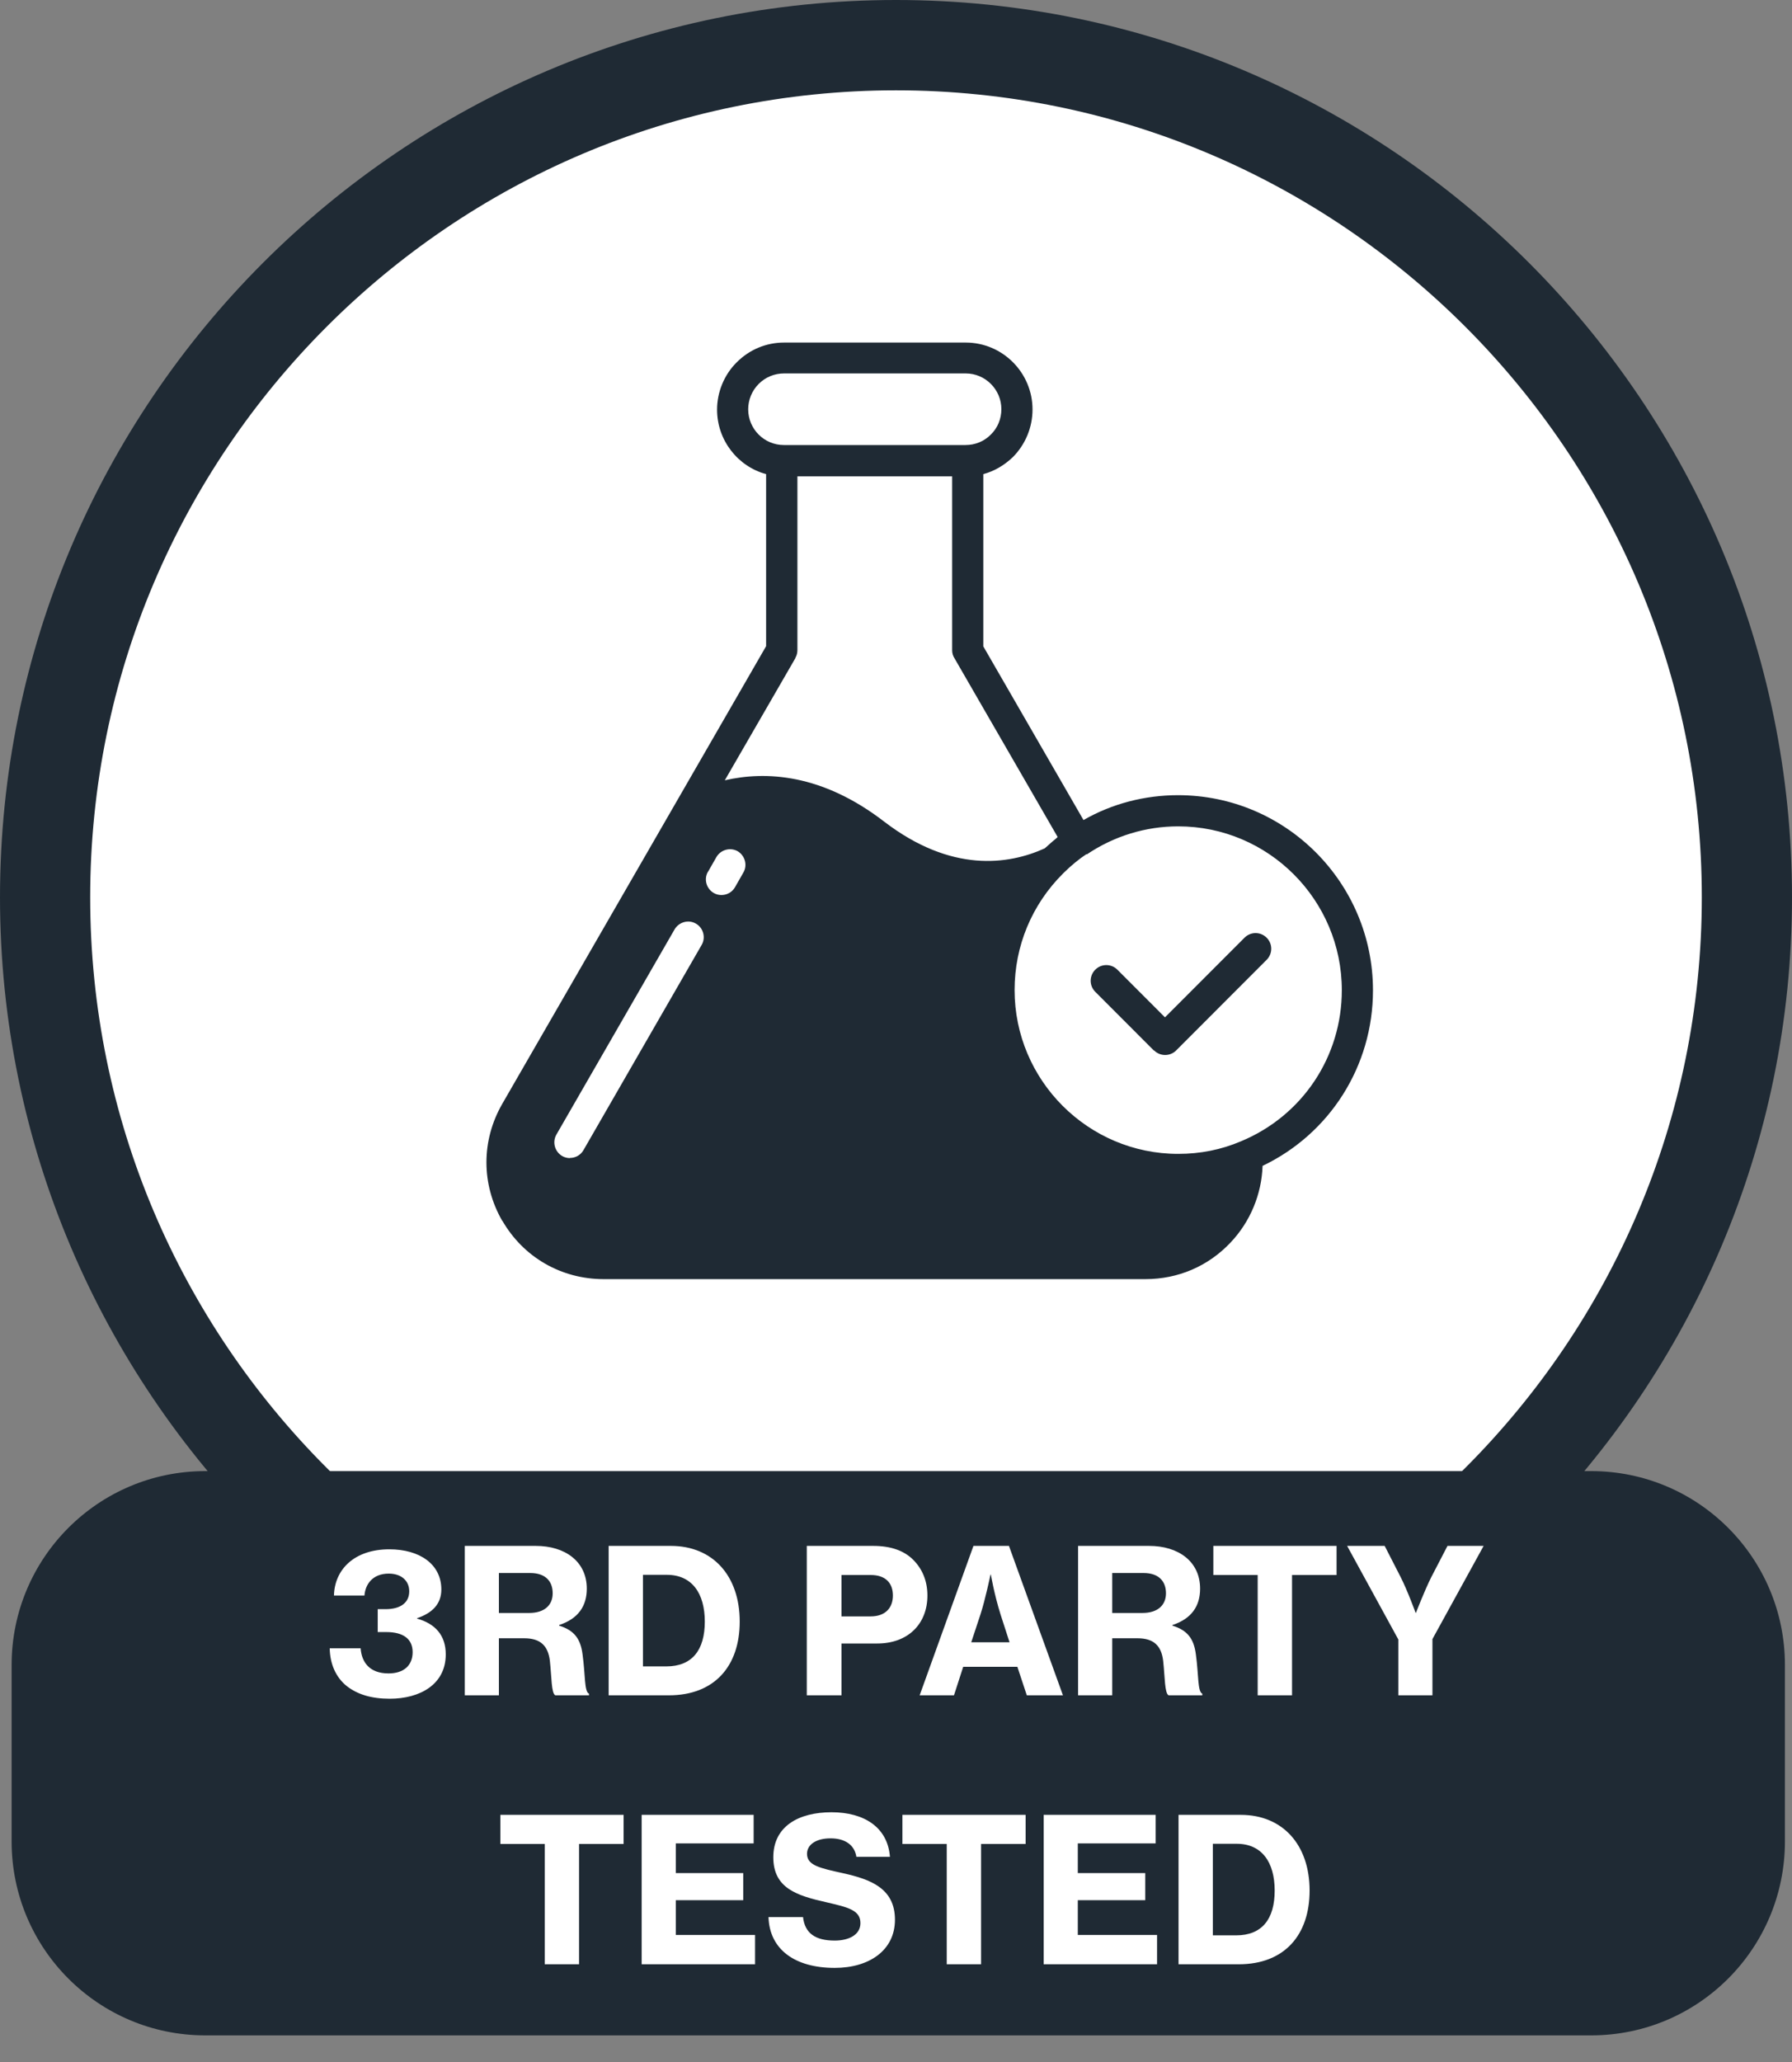 <svg xmlns="http://www.w3.org/2000/svg" fill="none" viewBox="0 0 60 69" height="69" width="60">
<rect x="0" y="0" width="60" height="69" fill="#808080" stroke="none"/>
<path fill="white" d="M30 58.543C45.736 58.543 58.493 45.776 58.493 30.026C58.493 14.276 45.736 1.509 30 1.509C14.264 1.509 1.507 14.276 1.507 30.026C1.507 45.776 14.264 58.543 30 58.543Z"></path>
<path fill="#1F2A34" d="M30 60.051C13.458 60.051 0 46.582 0 30.026C0 13.469 13.458 0 30 0C46.542 0 60 13.469 60 30.026C60 46.582 46.542 60.051 30 60.051ZM30 3.023C15.122 3.023 3.02 15.134 3.02 30.026C3.02 44.917 15.122 57.029 30 57.029C44.878 57.029 56.98 44.917 56.98 30.026C56.98 15.134 44.878 3.023 30 3.023Z"></path>
<path fill="#1F2A34" d="M53.279 49.227H6.872C3.292 49.227 0.389 52.132 0.389 55.715V61.62C0.389 65.203 3.292 68.109 6.872 68.109H53.279C56.86 68.109 59.763 65.203 59.763 61.62V55.715C59.763 52.132 56.86 49.227 53.279 49.227Z"></path>
<path fill="white" d="M13.05 56.844C12.425 56.844 11.968 56.696 11.618 56.427C11.235 56.125 11.047 55.661 11.04 55.157H12.075C12.109 55.621 12.371 55.997 13.009 55.997C13.52 55.997 13.816 55.728 13.816 55.285C13.816 54.841 13.5 54.613 12.935 54.613H12.647V53.847H12.909C13.399 53.847 13.702 53.639 13.702 53.249C13.702 52.892 13.433 52.657 13.016 52.657C12.472 52.657 12.23 53.02 12.203 53.39H11.182C11.202 52.523 11.86 51.844 13.036 51.844C14.051 51.844 14.777 52.342 14.777 53.188C14.777 53.685 14.461 53.981 13.964 54.149V54.163C14.569 54.331 14.925 54.72 14.925 55.359C14.925 56.374 14.051 56.844 13.05 56.844ZM15.562 56.73V51.73H17.941C18.915 51.73 19.647 52.247 19.647 53.161C19.647 53.746 19.358 54.169 18.72 54.378V54.398C19.217 54.552 19.439 54.828 19.506 55.365C19.6 56.044 19.56 56.609 19.721 56.676V56.73H18.592C18.458 56.656 18.471 56.125 18.411 55.574C18.35 55.077 18.102 54.821 17.551 54.821H16.704V56.73H15.562ZM16.704 52.637V53.974H17.719C18.23 53.974 18.505 53.712 18.505 53.316C18.505 52.906 18.256 52.637 17.752 52.637H16.704ZM20.379 56.73V51.73H22.462C23.867 51.73 24.767 52.731 24.767 54.263C24.767 55.749 23.927 56.73 22.395 56.73H20.379ZM21.528 55.762H22.308C23.174 55.762 23.598 55.218 23.598 54.263C23.598 53.316 23.168 52.698 22.328 52.698H21.528V55.762ZM27.013 56.73V51.73H29.238C29.829 51.73 30.273 51.891 30.575 52.194C30.878 52.496 31.052 52.899 31.052 53.39C31.052 54.337 30.407 54.996 29.372 54.996H28.176V56.73H27.013ZM28.176 52.704V54.089H29.15C29.634 54.089 29.896 53.813 29.896 53.39C29.896 52.953 29.628 52.704 29.157 52.704H28.176ZM30.792 56.73L32.593 51.73H33.782L35.59 56.73H34.38L34.064 55.776H32.25L31.941 56.73H30.792ZM32.828 54.022L32.519 54.956H33.802L33.5 54.022C33.285 53.336 33.177 52.691 33.177 52.691H33.164C33.164 52.691 32.989 53.531 32.828 54.022ZM36.096 56.73V51.73H38.475C39.45 51.73 40.182 52.247 40.182 53.161C40.182 53.746 39.893 54.169 39.255 54.378V54.398C39.752 54.552 39.974 54.828 40.041 55.365C40.135 56.044 40.095 56.609 40.256 56.676V56.73H39.127C38.992 56.656 39.006 56.125 38.945 55.574C38.885 55.077 38.636 54.821 38.085 54.821H37.239V56.73H36.096ZM37.239 52.637V53.974H38.253C38.764 53.974 39.039 53.712 39.039 53.316C39.039 52.906 38.791 52.637 38.287 52.637H37.239ZM40.625 52.704V51.73H44.751V52.704H43.26V56.73H42.11V52.704H40.625ZM46.819 56.73V54.861L45.105 51.73H46.362L46.899 52.778C47.128 53.228 47.397 53.968 47.397 53.968H47.41C47.41 53.968 47.692 53.235 47.921 52.778L48.465 51.73H49.675L47.961 54.848V56.73H46.819ZM16.754 61.704V60.73H20.88V61.704H19.388V65.73H18.239V61.704H16.754ZM21.484 65.73V60.73H25.234V61.684H22.627V62.679H24.885V63.586H22.627V64.749H25.281V65.73H21.484ZM27.949 65.851C26.611 65.851 25.765 65.232 25.731 64.15H26.887C26.947 64.695 27.303 64.937 27.949 64.937C28.392 64.937 28.809 64.762 28.809 64.352C28.809 63.915 28.385 63.821 27.66 63.653C26.685 63.431 25.892 63.19 25.892 62.148C25.892 61.113 26.739 60.643 27.841 60.643C28.943 60.643 29.723 61.153 29.797 62.135H28.674C28.614 61.745 28.305 61.516 27.808 61.516C27.337 61.516 27.021 61.718 27.021 62.034C27.021 62.423 27.451 62.511 28.238 62.685C29.138 62.887 29.965 63.183 29.965 64.238C29.965 65.273 29.091 65.851 27.949 65.851ZM30.214 61.704V60.73H34.34V61.704H32.848V65.73H31.699V61.704H30.214ZM34.944 65.73V60.73H38.694V61.684H36.087V62.679H38.345V63.586H36.087V64.749H38.741V65.73H34.944ZM39.46 65.73V60.73H41.543C42.947 60.73 43.848 61.731 43.848 63.263C43.848 64.749 43.008 65.73 41.476 65.73H39.46ZM40.609 64.762H41.389C42.255 64.762 42.679 64.218 42.679 63.263C42.679 62.316 42.249 61.698 41.409 61.698H40.609V64.762Z"></path>
<path fill="#1F2A34" d="M16.818 40.846C17.526 42.073 18.795 42.803 20.211 42.803H38.352C39.449 42.803 40.454 42.37 41.199 41.581C41.864 40.883 42.242 39.959 42.274 39.013C44.527 37.937 45.97 35.671 45.97 33.141C45.97 29.539 43.047 26.609 39.444 26.609C38.331 26.609 37.239 26.89 36.278 27.441L32.923 21.629V15.865C33.295 15.767 33.63 15.567 33.917 15.292C34.333 14.87 34.571 14.302 34.571 13.702C34.571 12.469 33.566 11.463 32.334 11.463H26.251C25.656 11.463 25.095 11.696 24.668 12.123C24.246 12.539 24.009 13.123 24.009 13.707C24.009 14.735 24.706 15.611 25.651 15.865V21.623L16.818 36.936C16.11 38.164 16.11 39.629 16.818 40.856V40.846ZM19.081 38.753C18.995 38.753 18.903 38.731 18.822 38.683C18.574 38.537 18.487 38.218 18.628 37.969L22.588 31.097C22.734 30.853 23.052 30.761 23.301 30.907C23.549 31.048 23.636 31.372 23.495 31.616L19.535 38.488C19.438 38.656 19.265 38.748 19.081 38.748V38.753ZM23.706 29.172L23.987 28.68C24.133 28.431 24.452 28.344 24.7 28.485C24.943 28.631 25.035 28.95 24.889 29.199L24.608 29.691C24.511 29.858 24.338 29.95 24.154 29.95C24.068 29.95 23.976 29.929 23.895 29.88C23.647 29.734 23.56 29.415 23.706 29.166V29.172ZM36.386 28.593C37.299 27.977 38.358 27.652 39.449 27.652C42.469 27.652 44.927 30.113 44.927 33.135C44.927 35.357 43.609 37.336 41.55 38.191C40.891 38.472 40.189 38.612 39.449 38.612C36.434 38.612 33.971 36.152 33.971 33.13C33.971 31.654 34.549 30.269 35.592 29.231L35.624 29.199C35.867 28.961 36.116 28.755 36.375 28.582L36.386 28.593ZM25.051 13.697C25.051 13.383 25.175 13.075 25.402 12.848C25.629 12.62 25.932 12.496 26.251 12.496H32.334C32.993 12.496 33.528 13.037 33.528 13.691C33.528 14.015 33.404 14.318 33.177 14.54C32.955 14.767 32.653 14.892 32.328 14.892H26.245C25.581 14.892 25.051 14.351 25.051 13.697ZM26.629 22.013C26.677 21.937 26.699 21.845 26.699 21.753V15.941H31.88V21.764C31.88 21.856 31.907 21.948 31.956 22.023L35.413 28.009C35.413 28.009 35.37 28.047 35.348 28.069C35.224 28.166 35.105 28.279 34.981 28.388C33.766 28.939 31.853 29.215 29.606 27.495C27.515 25.884 25.629 25.798 24.268 26.111L26.634 22.018L26.629 22.013Z"></path>
<path fill="#1F2A34" d="M38.644 35.152C38.747 35.255 38.882 35.303 39.011 35.303C39.141 35.303 39.276 35.255 39.379 35.152L42.41 32.118C42.615 31.913 42.615 31.583 42.41 31.378C42.204 31.172 41.875 31.172 41.669 31.378L39.006 34.043L37.412 32.448C37.207 32.243 36.877 32.243 36.672 32.448C36.467 32.654 36.467 32.984 36.672 33.189L38.633 35.152H38.644Z"></path>
</svg>

